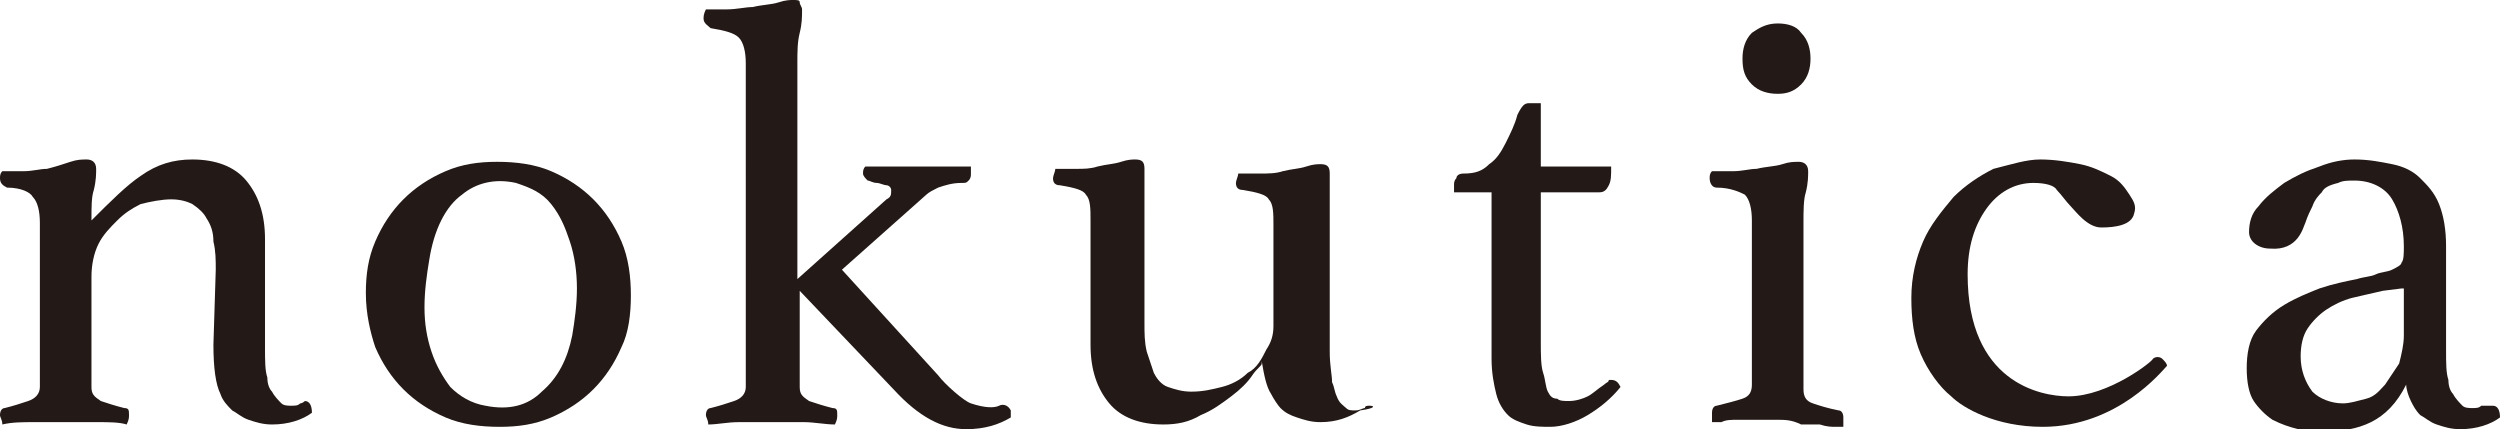 <?xml version="1.0" encoding="utf-8"?>
<!-- Generator: Adobe Illustrator 22.0.1, SVG Export Plug-In . SVG Version: 6.00 Build 0)  -->
<svg version="1.1" id="Layer_1" xmlns="http://www.w3.org/2000/svg" xmlns:xlink="http://www.w3.org/1999/xlink" x="0px" y="0px"
	 viewBox="0 0 106.6 18.3" style="enable-background:new 0 0 106.6 18.3;" xml:space="preserve">
<style type="text/css">
	.st0{fill:#231916;}
</style>
<g>
	<path class="st0" d="M15.6,12.5c0-0.8,0.1-1.5,0.4-2.2c0.3-0.7,0.7-1.3,1.2-1.8c0.5-0.5,1.1-0.9,1.8-1.2c0.7-0.3,1.4-0.4,2.2-0.4
		c0.8,0,1.6,0.1,2.3,0.4c0.7,0.3,1.3,0.7,1.8,1.2c0.5,0.5,0.9,1.1,1.2,1.8c0.3,0.7,0.4,1.5,0.4,2.3c0,0.8-0.1,1.6-0.4,2.2
		c-0.3,0.7-0.7,1.3-1.2,1.8c-0.5,0.5-1.1,0.9-1.8,1.2s-1.4,0.4-2.2,0.4c-0.8,0-1.6-0.1-2.3-0.4c-0.7-0.3-1.3-0.7-1.8-1.2
		c-0.5-0.5-0.9-1.1-1.2-1.8C15.8,14.2,15.6,13.4,15.6,12.5z M18.3,11.1c-0.1,0.6-0.2,1.3-0.2,2c0,0.7,0.1,1.3,0.3,1.9
		c0.2,0.6,0.5,1.1,0.8,1.5c0.4,0.4,0.9,0.7,1.5,0.8c1,0.2,1.8,0,2.4-0.6c0.7-0.6,1.1-1.4,1.3-2.4c0.1-0.6,0.2-1.3,0.2-2
		c0-0.7-0.1-1.4-0.3-2c-0.2-0.6-0.4-1.1-0.8-1.6c-0.4-0.5-0.9-0.7-1.5-0.9c-0.9-0.2-1.7,0-2.3,0.5C19,8.8,18.5,9.8,18.3,11.1z"/>
	<path class="st0" d="M34.1,16.5c0,0.3,0.1,0.4,0.4,0.6c0.3,0.1,0.6,0.2,1,0.3c0.2,0,0.2,0.1,0.2,0.3c0,0.1,0,0.2-0.1,0.4
		c-0.4,0-0.9-0.1-1.3-0.1c-0.4,0-0.9,0-1.4,0c-0.5,0-1,0-1.4,0c-0.5,0-0.9,0.1-1.3,0.1c0-0.2-0.1-0.3-0.1-0.4c0-0.2,0.1-0.3,0.2-0.3
		c0.4-0.1,0.7-0.2,1-0.3c0.3-0.1,0.5-0.3,0.5-0.6V2.7c0-0.5-0.1-0.9-0.3-1.1c-0.2-0.2-0.6-0.3-1.2-0.4C30.2,1.1,30,1,30,0.8
		c0-0.1,0-0.2,0.1-0.4c0.2,0,0.5,0,0.9,0s0.8-0.1,1.1-0.1c0.4-0.1,0.8-0.1,1.1-0.2C33.5,0,33.7,0,33.8,0c0.2,0,0.3,0,0.3,0.1
		s0.1,0.2,0.1,0.3c0,0.3,0,0.6-0.1,1c-0.1,0.4-0.1,0.8-0.1,1.3l0,9.2l3.8-3.4c0.2-0.1,0.2-0.2,0.2-0.4c0-0.1-0.1-0.2-0.2-0.2
		c-0.1,0-0.3-0.1-0.4-0.1c-0.2,0-0.3-0.1-0.4-0.1c-0.1-0.1-0.2-0.2-0.2-0.3c0-0.1,0-0.2,0.1-0.3c0.1,0,0.4,0,0.8,0
		c0.5,0,0.9,0,1.5,0c0.5,0,1,0,1.4,0c0.4,0,0.7,0,0.8,0c0,0,0,0.1,0,0.1c0,0.1,0,0.1,0,0.2c0,0.1,0,0.2-0.1,0.3
		c-0.1,0.1-0.1,0.1-0.3,0.1c-0.4,0-0.7,0.1-1,0.2c-0.2,0.1-0.4,0.2-0.5,0.3l-3.6,3.2L40,16c0.3,0.4,1.1,1.1,1.4,1.2
		c0.6,0.2,1,0.2,1.2,0.1c0.2-0.1,0.4,0,0.5,0.2c0,0,0,0.2,0,0.3c-0.5,0.3-1.1,0.5-1.9,0.5c-1,0-2-0.5-3.1-1.7l-4-4.2h0V16.5z"/>
	<path class="st0" d="M68.4,16.4c0.1-0.1,0.2-0.1,0.2-0.2c0.1,0,0.1,0,0.1,0c0.2,0,0.3,0.1,0.4,0.3c-0.4,0.5-0.9,0.9-1.4,1.2
		c-0.5,0.3-1.1,0.5-1.6,0.5c-0.3,0-0.7,0-1-0.1c-0.3-0.1-0.6-0.2-0.8-0.4c-0.2-0.2-0.4-0.5-0.5-0.9c-0.1-0.4-0.2-0.9-0.2-1.5V8.2H62
		V7.9c0-0.1,0-0.2,0.1-0.3c0-0.1,0.1-0.2,0.3-0.2c0.5,0,0.8-0.1,1.1-0.4c0.3-0.2,0.5-0.5,0.7-0.9c0.2-0.4,0.4-0.8,0.5-1.2
		c0.2-0.4,0.3-0.5,0.5-0.5h0.5v2.7h3c0,0.4,0,0.6-0.1,0.8c-0.1,0.2-0.2,0.3-0.4,0.3h-2.5v6.4c0,0.5,0,1,0.1,1.3
		c0.1,0.3,0.1,0.6,0.2,0.8c0.1,0.2,0.2,0.3,0.4,0.3c0.1,0.1,0.3,0.1,0.5,0.1c0.3,0,0.6-0.1,0.8-0.2C67.9,16.8,68.1,16.6,68.4,16.4z"
		/>
	<path class="st0" d="M75.8,17.9c-0.3,0-0.6,0-0.9,0c-0.3,0-0.6,0-0.8,0c-0.3,0-0.5,0-0.7,0.1c-0.2,0-0.3,0-0.4,0c0,0,0-0.1,0-0.2
		c0-0.1,0-0.2,0-0.2c0-0.2,0.1-0.3,0.2-0.3c0.4-0.1,0.8-0.2,1.1-0.3c0.3-0.1,0.4-0.3,0.4-0.6v-7c0-0.5-0.1-0.9-0.3-1.1
		C74.2,8.2,73.8,8,73.2,8c-0.2,0-0.3-0.2-0.3-0.4c0-0.1,0-0.2,0.1-0.3c0.2,0,0.5,0,0.9,0c0.4,0,0.7-0.1,1-0.1
		c0.4-0.1,0.8-0.1,1.1-0.2c0.3-0.1,0.5-0.1,0.7-0.1c0.2,0,0.4,0.1,0.4,0.4c0,0.2,0,0.5-0.1,0.9c-0.1,0.3-0.1,0.8-0.1,1.3v7.1
		c0,0.3,0.1,0.5,0.4,0.6c0.3,0.1,0.6,0.2,1.1,0.3c0.1,0,0.2,0.1,0.2,0.3c0,0.1,0,0.1,0,0.2c0,0.1,0,0.2,0,0.2c-0.1,0-0.2,0-0.3,0
		c-0.2,0-0.4,0-0.7-0.1c-0.3,0-0.5,0-0.8,0C76.4,17.9,76.1,17.9,75.8,17.9z M74.3,2.5c0-0.4,0.1-0.8,0.4-1.1C75,1.2,75.3,1,75.8,1
		c0.4,0,0.8,0.1,1,0.4c0.3,0.3,0.4,0.7,0.4,1.1c0,0.4-0.1,0.8-0.4,1.1c-0.3,0.3-0.6,0.4-1,0.4c-0.4,0-0.8-0.1-1.1-0.4
		C74.4,3.3,74.3,3,74.3,2.5z"/>
	<path class="st0" d="M86.7,7.8c-0.8,0-1.5,0.4-2,1.1c-0.5,0.7-0.8,1.6-0.8,2.8c0,4.6,3.1,5.2,4.3,5.2c1.7,0,3.6-1.5,3.6-1.6
		c0.1-0.1,0.3-0.1,0.4,0c0.1,0.1,0.2,0.2,0.2,0.3c-0.2,0.2-2.1,2.6-5.3,2.6c-2,0-3.4-0.8-3.9-1.3c-0.5-0.4-1-1.1-1.3-1.8
		c-0.3-0.7-0.4-1.5-0.4-2.4c0-0.9,0.2-1.7,0.5-2.4c0.3-0.7,0.8-1.3,1.3-1.9c0.5-0.5,1.1-0.9,1.7-1.2C85.8,7,86.4,6.8,87,6.8
		c0.6,0,1.2,0.1,1.7,0.2c0.5,0.1,0.9,0.3,1.3,0.5c0.4,0.2,0.6,0.5,0.8,0.8c0.2,0.3,0.3,0.5,0.2,0.8c-0.1,0.5-0.8,0.6-1.4,0.6
		c-0.6,0-1.1-0.7-1.3-0.9c-0.2-0.2-0.4-0.5-0.6-0.7C87.6,7.9,87.2,7.8,86.7,7.8z"/>
	<path class="st0" d="M106.3,17.3c0.2,0,0.3,0.2,0.3,0.5c-0.4,0.3-1,0.5-1.7,0.5c-0.4,0-0.7-0.1-1-0.2c-0.3-0.1-0.5-0.3-0.7-0.4
		c-0.2-0.2-0.3-0.4-0.4-0.6c-0.1-0.2-0.2-0.5-0.2-0.7c-0.4,0.8-0.9,1.3-1.5,1.6c-0.6,0.3-1.3,0.4-2,0.4c-0.3,0-0.7,0-1.1-0.1
		c-0.4-0.1-0.7-0.2-1.1-0.4c-0.3-0.2-0.6-0.5-0.8-0.8c-0.2-0.3-0.3-0.8-0.3-1.4c0-0.6,0.1-1.2,0.4-1.6c0.3-0.4,0.7-0.8,1.2-1.1
		c0.5-0.3,1-0.5,1.5-0.7c0.6-0.2,1.1-0.3,1.6-0.4c0.3-0.1,0.6-0.1,0.8-0.2c0.2-0.1,0.5-0.1,0.7-0.2c0.2-0.1,0.4-0.2,0.4-0.3
		c0.1-0.1,0.1-0.4,0.1-0.7c0-0.8-0.2-1.5-0.5-2c-0.3-0.5-0.9-0.8-1.6-0.8c-0.3,0-0.5,0-0.7,0.1C99.3,7.9,99.1,8,99,8.2
		c-0.1,0.1-0.3,0.3-0.4,0.6c-0.1,0.2-0.2,0.4-0.3,0.7c-0.1,0.2-0.3,1.2-1.5,1.1c-0.5,0-0.9-0.3-0.9-0.7c0-0.4,0.1-0.8,0.4-1.1
		c0.3-0.4,0.7-0.7,1.1-1c0.5-0.3,0.9-0.5,1.5-0.7c0.5-0.2,1-0.3,1.5-0.3c0.6,0,1.1,0.1,1.6,0.2c0.5,0.1,0.9,0.3,1.2,0.6
		c0.3,0.3,0.6,0.6,0.8,1.1c0.2,0.5,0.3,1.1,0.3,1.8v4.4c0,0.6,0,1,0.1,1.3c0,0.3,0.1,0.5,0.2,0.6c0.1,0.2,0.3,0.4,0.4,0.5
		c0.1,0.1,0.3,0.1,0.4,0.1c0.2,0,0.3,0,0.4-0.1C106.1,17.3,106.2,17.3,106.3,17.3z M102.4,12.3l-0.8,0.1c-0.4,0.1-0.9,0.2-1.3,0.3
		c-0.4,0.1-0.8,0.3-1.1,0.5c-0.3,0.2-0.6,0.5-0.8,0.8c-0.2,0.3-0.3,0.7-0.3,1.2c0,0.6,0.2,1.1,0.5,1.5c0.3,0.3,0.8,0.5,1.3,0.5
		c0.3,0,0.6-0.1,1-0.2s0.6-0.4,0.8-0.6c0.2-0.3,0.4-0.6,0.6-0.9c0.1-0.4,0.2-0.8,0.2-1.2V12.3z"/>
	<path class="st0" d="M58.4,17.3c-0.1,0-0.2,0-0.2,0.1c-0.1,0-0.2,0.1-0.4,0.1c-0.2,0-0.3,0-0.4-0.1c-0.1-0.1-0.3-0.2-0.4-0.5
		c-0.1-0.2-0.1-0.4-0.2-0.6c0-0.3-0.1-0.7-0.1-1.3v-4.4l0-3.2c0-0.3-0.1-0.4-0.4-0.4c-0.1,0-0.3,0-0.6,0.1c-0.3,0.1-0.6,0.1-1,0.2
		c-0.3,0.1-0.6,0.1-1,0.1c-0.4,0-0.7,0-0.9,0c0,0.1-0.1,0.3-0.1,0.4c0,0.2,0.1,0.3,0.3,0.3c0.6,0.1,1,0.2,1.1,0.4
		c0.2,0.2,0.2,0.6,0.2,1.1v2.8l0,1.5c0,0.4-0.1,0.7-0.3,1c-0.2,0.4-0.4,0.8-0.8,1c-0.3,0.3-0.7,0.5-1.1,0.6
		c-0.4,0.1-0.8,0.2-1.3,0.2c-0.4,0-0.7-0.1-1-0.2c-0.3-0.1-0.5-0.4-0.6-0.6c-0.1-0.3-0.2-0.6-0.3-0.9c-0.1-0.4-0.1-0.8-0.1-1.2V7.2
		c0-0.3-0.1-0.4-0.4-0.4c-0.1,0-0.3,0-0.6,0.1c-0.3,0.1-0.6,0.1-1,0.2c-0.3,0.1-0.6,0.1-0.9,0.1c-0.4,0-0.7,0-0.9,0
		c0,0.1-0.1,0.3-0.1,0.4c0,0.2,0.1,0.3,0.3,0.3c0.6,0.1,1,0.2,1.1,0.4c0.2,0.2,0.2,0.6,0.2,1.1v5.3c0,1.1,0.3,1.9,0.8,2.5
		c0.5,0.6,1.3,0.9,2.3,0.9c0.6,0,1.1-0.1,1.6-0.4c0.5-0.2,0.9-0.5,1.3-0.8c0.4-0.3,0.7-0.6,0.9-0.9c0.2-0.3,0.4-0.4,0.4-0.5v-0.1
		c0.1,0.6,0.2,1.1,0.4,1.4c0.1,0.2,0.3,0.5,0.4,0.6c0.2,0.2,0.4,0.3,0.7,0.4c0.3,0.1,0.6,0.2,1,0.2c0.7,0,1.2-0.2,1.7-0.5
		C58.7,17.4,58.6,17.3,58.4,17.3z"/>
	<path class="st0" d="M9.2,11.5c0-0.4,0-0.8-0.1-1.2C9.1,9.9,9,9.6,8.8,9.3C8.7,9.1,8.5,8.9,8.2,8.7C8,8.6,7.7,8.5,7.3,8.5
		C6.9,8.5,6.4,8.6,6,8.7C5.6,8.9,5.3,9.1,5,9.4c-0.3,0.3-0.6,0.6-0.8,1c-0.2,0.4-0.3,0.9-0.3,1.4v4.7c0,0.3,0.1,0.4,0.4,0.6
		c0.3,0.1,0.6,0.2,1,0.3c0.2,0,0.2,0.1,0.2,0.3c0,0.1,0,0.2-0.1,0.4C5.1,18,4.6,18,4.2,18c-0.4,0-0.9,0-1.4,0c-0.5,0-1,0-1.4,0
		C1,18,0.5,18,0.1,18.1c0-0.2-0.1-0.3-0.1-0.4c0-0.2,0.1-0.3,0.2-0.3c0.4-0.1,0.7-0.2,1-0.3c0.3-0.1,0.5-0.3,0.5-0.6v-7
		c0-0.5-0.1-0.9-0.3-1.1C1.3,8.2,0.9,8,0.3,8C0.1,7.9,0,7.8,0,7.6c0-0.1,0-0.2,0.1-0.3c0.2,0,0.5,0,0.9,0c0.4,0,0.7-0.1,1-0.1
		C2.4,7.1,2.7,7,3,6.9c0.3-0.1,0.5-0.1,0.7-0.1c0.2,0,0.4,0.1,0.4,0.4c0,0.2,0,0.5-0.1,0.9C3.9,8.4,3.9,8.8,3.9,9.4
		C4.7,8.6,5.4,7.9,6,7.5C6.7,7,7.4,6.8,8.2,6.8c1,0,1.8,0.3,2.3,0.9c0.5,0.6,0.8,1.4,0.8,2.5l0,0l0,4.6c0,0.6,0,1,0.1,1.3
		c0,0.3,0.1,0.5,0.2,0.6c0.1,0.2,0.3,0.4,0.4,0.5c0.1,0.1,0.3,0.1,0.4,0.1c0.2,0,0.3,0,0.4-0.1c0.1,0,0.2-0.1,0.2-0.1
		c0.2,0,0.3,0.2,0.3,0.5c-0.4,0.3-1,0.5-1.7,0.5c-0.4,0-0.7-0.1-1-0.2c-0.3-0.1-0.5-0.3-0.7-0.4c-0.2-0.2-0.4-0.4-0.5-0.7
		c-0.2-0.4-0.3-1.1-0.3-2.1L9.2,11.5z"/>
</g>
</svg>

